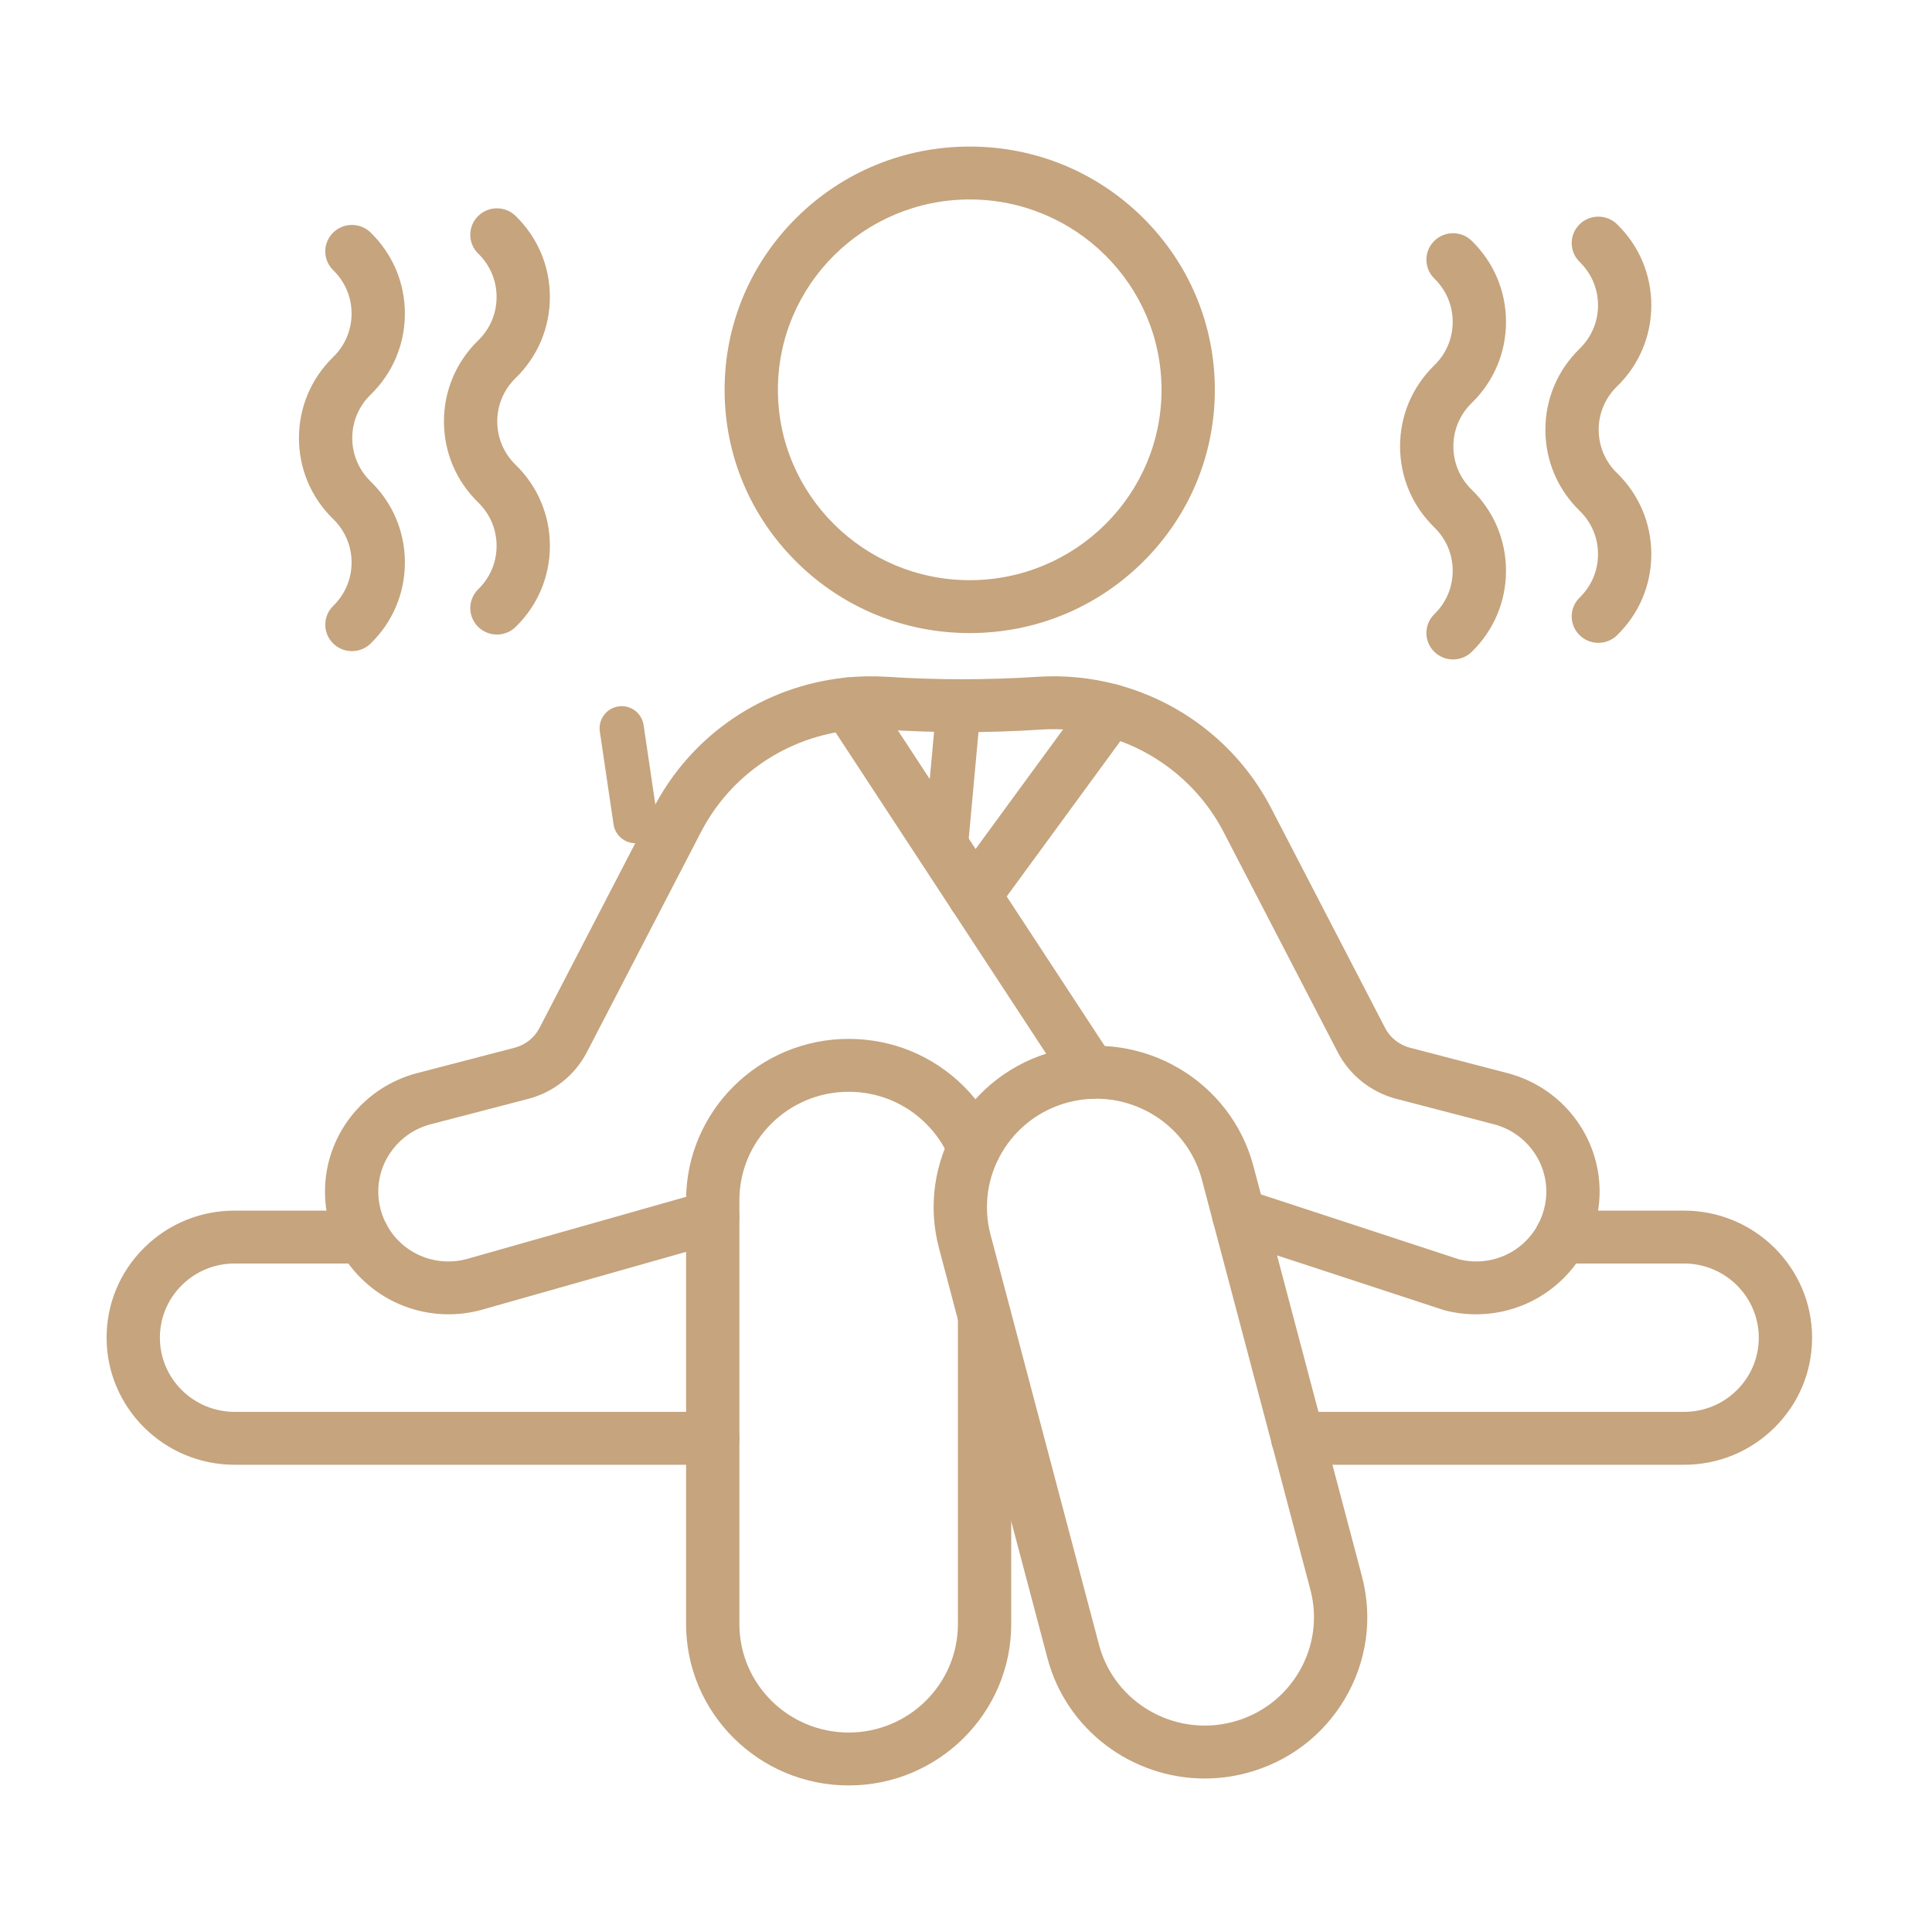 <svg width="145" height="145" viewBox="0 0 145 145" fill="none" xmlns="http://www.w3.org/2000/svg">
<path d="M37.296 47.623C36.778 47.623 36.26 47.425 35.868 47.029C35.095 46.247 35.106 44.99 35.895 44.222C36.782 43.358 37.27 42.203 37.27 40.969C37.27 39.738 36.783 38.584 35.899 37.72C35.897 37.719 35.896 37.717 35.894 37.715C34.234 36.099 33.32 33.937 33.32 31.63C33.32 29.323 34.233 27.164 35.89 25.547C35.892 25.546 35.893 25.545 35.894 25.543C36.782 24.679 37.27 23.524 37.27 22.29C37.27 21.057 36.782 19.901 35.894 19.037C35.106 18.269 35.094 17.013 35.868 16.23C36.642 15.448 37.908 15.436 38.696 16.204C40.356 17.821 41.27 19.982 41.27 22.29C41.27 24.597 40.357 26.757 38.7 28.373C38.699 28.374 38.697 28.376 38.696 28.377C37.809 29.241 37.32 30.396 37.32 31.63C37.32 32.861 37.807 34.015 38.692 34.879C38.694 34.88 38.695 34.882 38.697 34.883C40.356 36.5 41.27 38.661 41.27 40.969C41.27 43.277 40.356 45.439 38.697 47.055C38.307 47.434 37.801 47.623 37.296 47.623Z" fill="#C5A47E"/>
<path d="M26.413 48.869C25.895 48.869 25.377 48.671 24.986 48.275C24.212 47.493 24.224 46.236 25.012 45.468C25.899 44.604 26.388 43.449 26.388 42.215C26.388 40.982 25.899 39.826 25.012 38.962C25.009 38.959 25.005 38.956 25.002 38.952C23.348 37.337 22.437 35.179 22.438 32.876C22.438 30.567 23.352 28.406 25.011 26.79C25.013 26.788 25.015 26.786 25.017 26.784C25.901 25.92 26.387 24.767 26.387 23.536C26.387 22.303 25.899 21.147 25.012 20.283C24.223 19.515 24.212 18.259 24.985 17.476C25.759 16.694 27.025 16.682 27.814 17.45C29.473 19.067 30.387 21.228 30.387 23.536C30.387 25.844 29.473 28.006 27.814 29.622C27.811 29.625 27.809 29.627 27.807 29.629C26.924 30.492 26.438 31.645 26.438 32.876C26.438 34.109 26.926 35.264 27.813 36.129C27.817 36.132 27.82 36.135 27.823 36.138C29.477 37.754 30.388 39.912 30.388 42.215C30.388 44.523 29.474 46.685 27.814 48.301C27.425 48.68 26.919 48.869 26.413 48.869Z" fill="#C5A47E"/>
<path d="M119.96 48.247C119.442 48.247 118.924 48.048 118.532 47.652C117.759 46.87 117.77 45.613 118.559 44.845C119.446 43.981 119.934 42.826 119.934 41.593C119.934 40.359 119.446 39.204 118.559 38.34C118.555 38.336 118.552 38.333 118.549 38.33C116.895 36.714 115.984 34.556 115.984 32.253C115.984 29.946 116.897 27.786 118.555 26.17C118.556 26.169 118.557 26.168 118.558 26.166C119.446 25.302 119.934 24.147 119.934 22.913C119.934 21.68 119.446 20.525 118.558 19.66C117.77 18.893 117.758 17.636 118.532 16.854C119.306 16.071 120.572 16.06 121.36 16.828C123.02 18.444 123.934 20.605 123.934 22.913C123.934 25.22 123.021 27.38 121.364 28.997C121.362 28.998 121.361 28.999 121.36 29C120.473 29.864 119.984 31.019 119.984 32.253C119.984 33.486 120.473 34.642 121.36 35.506C121.363 35.509 121.367 35.512 121.37 35.515C123.024 37.131 123.934 39.289 123.934 41.593C123.934 43.9 123.02 46.062 121.361 47.678C120.972 48.057 120.466 48.247 119.96 48.247Z" fill="#C5A47E"/>
<path d="M109.054 49.492C108.536 49.492 108.018 49.294 107.626 48.898C106.853 48.115 106.864 46.859 107.653 46.091C108.54 45.227 109.028 44.072 109.028 42.838C109.028 41.606 108.541 40.453 107.657 39.589C107.655 39.587 107.653 39.586 107.652 39.584C105.992 37.968 105.078 35.806 105.078 33.498C105.078 31.195 105.989 29.037 107.643 27.421C107.646 27.418 107.649 27.415 107.652 27.412C108.539 26.548 109.028 25.393 109.028 24.159C109.028 22.926 108.539 21.77 107.652 20.906C106.864 20.138 106.852 18.882 107.626 18.099C108.4 17.317 109.666 17.305 110.454 18.073C112.114 19.69 113.028 21.851 113.028 24.159C113.028 26.463 112.117 28.621 110.463 30.236C110.46 30.239 110.457 30.242 110.454 30.245C109.567 31.11 109.078 32.265 109.078 33.498C109.078 34.73 109.565 35.884 110.45 36.747C110.452 36.749 110.453 36.751 110.455 36.752C112.114 38.369 113.028 40.53 113.028 42.838C113.028 45.146 112.114 47.307 110.455 48.924C110.065 49.303 109.559 49.492 109.054 49.492Z" fill="#C5A47E"/>
<path d="M63.694 134C56.966 134 51.492 128.568 51.492 121.891V90.079C51.492 83.402 56.966 77.97 63.694 77.97C66.953 77.97 70.017 79.23 72.321 81.517C73.445 82.633 74.327 83.934 74.942 85.384C75.371 86.395 74.893 87.558 73.875 87.984C72.857 88.409 71.684 87.935 71.255 86.924C70.842 85.95 70.249 85.075 69.492 84.324C67.943 82.786 65.885 81.94 63.694 81.94C59.171 81.94 55.492 85.591 55.492 90.079V121.891C55.492 126.379 59.171 130.03 63.694 130.03C68.215 130.03 71.894 126.379 71.894 121.891V98.831C71.894 97.735 72.789 96.846 73.894 96.846C74.999 96.846 75.894 97.735 75.894 98.831V121.891C75.894 128.568 70.421 134 63.694 134Z" fill="#C5A47E"/>
<path d="M90.415 133.48C85.005 133.48 80.049 129.876 78.612 124.445L70.472 93.674C68.763 87.217 72.667 80.584 79.174 78.888C85.681 77.192 92.365 81.067 94.073 87.525L102.214 118.295C103.041 121.423 102.592 124.684 100.948 127.477C99.304 130.27 96.663 132.26 93.511 133.081C92.477 133.351 91.438 133.48 90.415 133.48ZM82.271 82.46C81.584 82.46 80.885 82.547 80.19 82.728C75.816 83.868 73.192 88.326 74.341 92.666L82.481 123.437C83.629 127.777 88.122 130.381 92.495 129.242C94.614 128.689 96.389 127.352 97.494 125.475C98.599 123.597 98.901 121.406 98.345 119.303L90.204 88.533C89.239 84.883 85.907 82.46 82.271 82.46Z" fill="#C5A47E"/>
<path d="M110.778 98.641C109.988 98.641 109.196 98.541 108.424 98.34C108.384 98.329 108.344 98.317 108.304 98.305L92.337 93.069C91.288 92.725 90.719 91.602 91.065 90.561C91.412 89.521 92.543 88.956 93.592 89.299L109.496 94.514C111.852 95.102 114.286 94.037 115.43 91.909C115.689 91.427 115.87 90.908 115.968 90.364C116.025 90.052 116.054 89.74 116.054 89.432C116.054 87.06 114.435 84.982 112.118 84.378L104.801 82.472C102.899 81.976 101.294 80.698 100.398 78.966L91.836 62.45C89.991 58.891 86.697 56.254 82.8 55.215C81.275 54.808 79.706 54.654 78.136 54.756C74.223 55.012 70.242 55.012 66.303 54.756C65.505 54.705 64.696 54.72 63.899 54.801C59.055 55.298 54.834 58.157 52.608 62.45L44.046 78.967C43.148 80.699 41.544 81.977 39.644 82.472L32.325 84.378C30.009 84.982 28.391 87.06 28.391 89.433C28.391 89.743 28.419 90.055 28.475 90.361C28.573 90.908 28.754 91.427 29.013 91.907C30.164 94.048 32.617 95.113 34.984 94.505L52.943 89.414C54.006 89.113 55.112 89.723 55.416 90.777C55.719 91.831 55.104 92.93 54.042 93.231L36.061 98.329C36.047 98.332 36.034 98.336 36.02 98.34C33.983 98.871 31.804 98.695 29.887 97.844C28.01 97.012 26.447 95.568 25.485 93.778C25.029 92.931 24.71 92.018 24.538 91.064C24.44 90.529 24.391 89.979 24.391 89.433C24.391 85.258 27.236 81.6 31.309 80.538L38.627 78.633C39.431 78.423 40.11 77.883 40.489 77.151L49.051 60.634C51.898 55.144 57.295 51.487 63.488 50.852C64.508 50.748 65.542 50.729 66.563 50.795C70.329 51.039 74.134 51.039 77.873 50.795C79.882 50.664 81.889 50.861 83.837 51.382C88.821 52.709 93.033 56.082 95.393 60.634L103.955 77.151C104.334 77.884 105.012 78.423 105.817 78.633L113.133 80.538C117.208 81.6 120.054 85.257 120.054 89.433C120.054 89.976 120.003 90.526 119.905 91.068C119.733 92.018 119.414 92.931 118.958 93.779C117.996 95.568 116.433 97.012 114.557 97.844C113.366 98.373 112.074 98.641 110.778 98.641Z" fill="#C5A47E"/>
<path d="M126.39 109.933H97.398C96.294 109.933 95.398 109.044 95.398 107.948C95.398 106.852 96.294 105.963 97.398 105.963H126.39C127.889 105.963 129.297 105.384 130.357 104.332C131.416 103.281 132 101.883 132 100.396C132 97.326 129.483 94.829 126.39 94.829H117.195C116.09 94.829 115.195 93.94 115.195 92.844C115.195 91.748 116.09 90.859 117.195 90.859H126.39C131.689 90.859 136 95.137 136 100.396C136 102.943 135 105.338 133.185 107.139C131.37 108.941 128.957 109.933 126.39 109.933Z" fill="#C5A47E"/>
<path d="M53.495 109.933H17.609C12.311 109.933 8 105.655 8 100.396C8 97.848 9 95.453 10.815 93.652C12.629 91.851 15.042 90.859 17.609 90.859H27.251C28.355 90.859 29.251 91.747 29.251 92.844C29.251 93.94 28.355 94.829 27.251 94.829H17.609C16.111 94.829 14.702 95.407 13.643 96.459C12.584 97.51 12 98.909 12 100.396C12 103.466 14.516 105.963 17.609 105.963H53.495C54.599 105.963 55.495 106.851 55.495 107.948C55.495 109.044 54.599 109.933 53.495 109.933Z" fill="#C5A47E"/>
<path d="M72.779 47.513C67.865 47.513 63.245 45.614 59.771 42.166C56.296 38.718 54.383 34.133 54.383 29.257C54.383 24.38 56.296 19.796 59.771 16.347C63.245 12.899 67.865 11 72.779 11C77.693 11 82.312 12.899 85.787 16.347C89.262 19.796 91.175 24.38 91.175 29.257C91.175 34.133 89.262 38.718 85.787 42.166C82.312 45.614 77.693 47.513 72.779 47.513ZM72.779 14.97C64.841 14.97 58.383 21.379 58.383 29.257C58.383 37.134 64.841 43.544 72.779 43.544C80.717 43.544 87.175 37.134 87.175 29.257C87.175 21.379 80.717 14.97 72.779 14.97Z" fill="#C5A47E"/>
<path d="M81.824 82.47C81.17 82.47 80.529 82.152 80.146 81.567L62.019 53.91C61.417 52.992 61.679 51.762 62.605 51.164C63.531 50.567 64.77 50.827 65.372 51.746L83.499 79.403C84.101 80.322 83.839 81.551 82.913 82.149C82.576 82.367 82.198 82.47 81.824 82.47Z" fill="#C5A47E"/>
<path d="M73.124 69.209C72.716 69.209 72.305 69.086 71.95 68.831C71.056 68.186 70.858 66.945 71.507 66.058L81.696 52.133C82.345 51.245 83.595 51.049 84.489 51.693C85.383 52.337 85.581 53.578 84.932 54.465L74.743 68.391C74.352 68.925 73.742 69.209 73.124 69.209Z" fill="#C5A47E"/>
<path d="M47.688 63.285C46.879 63.285 46.17 62.693 46.048 61.868L45.018 54.904C44.884 53.996 45.511 53.152 46.418 53.018C47.325 52.884 48.169 53.511 48.303 54.418L49.333 61.382C49.467 62.289 48.841 63.133 47.933 63.267C47.851 63.279 47.769 63.285 47.688 63.285Z" fill="#C5A47E"/>
<path d="M71.014 64.878C70.963 64.878 70.912 64.876 70.861 64.871C69.947 64.788 69.275 63.979 69.359 63.066L70.143 54.509C70.227 53.596 71.035 52.923 71.948 53.007C72.861 53.091 73.534 53.899 73.45 54.812L72.665 63.369C72.587 64.231 71.862 64.878 71.014 64.878Z" fill="#C5A47E"/>
</svg>
